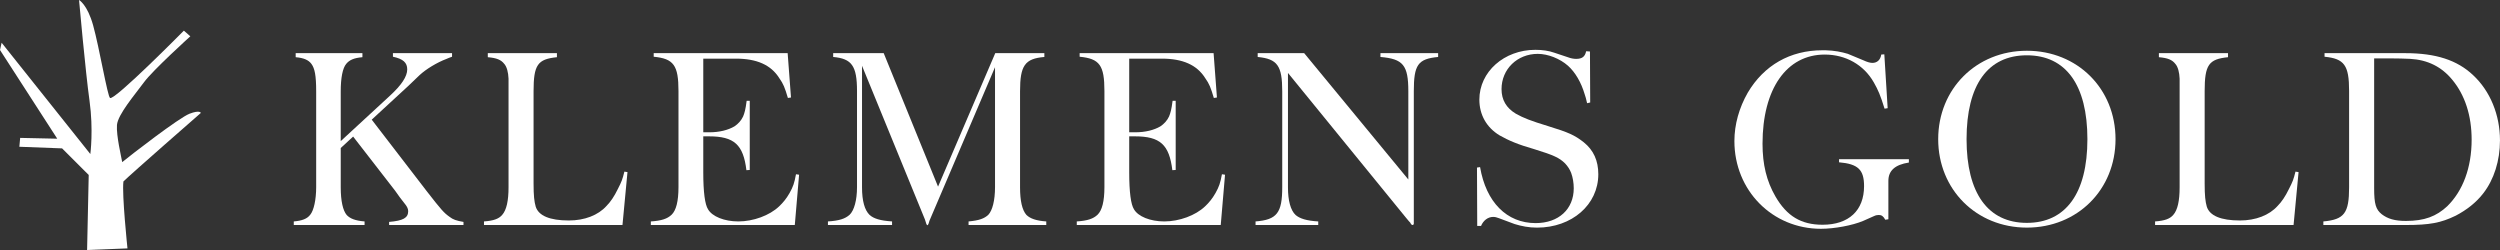 <?xml version="1.0" encoding="UTF-8"?><svg id="b" xmlns="http://www.w3.org/2000/svg" width="370.01mm" height="37mm" viewBox="0 0 1048.85 104.88"><rect x="0" y="0" width="1048.85" height="104.88" fill="#333333" stroke="none"/><defs><style>.d{fill:#fff;}</style></defs><g id="c"><path class="d" d="M123.25,92.9c3.5-.3,5.6-1.1,6.9-2.8,1.5-1.8,2.5-6.3,2.5-11.6v-40.1c0-6.8-.6-9.7-2-11.6-1.2-1.6-3.1-2.5-6.6-2.8v-1.7h28v1.7c-3.6.3-5.5,1.2-6.8,2.8-1.5,1.8-2.3,5.8-2.3,11.6v20.8l20.6-19c4.9-4.5,7.3-8.1,7.3-11.1,0-2.8-1.7-4.4-6-5.3v-1.5h24.8v1.5c-1,.3-1.8.7-2.3.9-4,1.5-8.6,4.3-11.3,6.8l-4.7,4.5-15.4,14.2,23,29.9c6.3,8.1,7.3,9.2,9.7,10.9,1.4,1.1,2.8,1.6,5.8,2.1v1.3h-31.2v-1.3c5.9-.5,8-1.7,8-4.5,0-1-.5-1.9-1.1-2.7l-2.4-3.1-2-2.8-17.6-22.7-5.2,4.8v16.5c0,5.7.9,9.7,2.5,11.6,1.4,1.5,3.6,2.4,7.5,2.7v1.5h-29.7v-1.5Z"/><path class="d" d="M203.05,92.9c4.1-.3,6.2-1.1,7.6-2.7,1.9-2.1,2.7-6.1,2.7-11.6v-45.6c-.1-2.6-.7-5-1.8-6.2-1.3-1.7-3.2-2.5-6.9-2.8v-1.7h29v1.7c-8.1.8-9.8,3.2-9.8,14.3v38.6c0,5.3.3,7.7.9,9.8,1.2,3.8,5.9,5.8,13.9,5.8,6.6,0,12.3-2.2,15.8-6.1,1.7-1.7,3.3-4.1,4.7-7,1.6-3.1,2-4.1,2.8-7.4l1.3.2-2.1,22.2h-58.1v-1.5Z"/><path class="d" d="M273.05,92.9c4.5-.3,6.9-1.1,8.7-2.8,1.9-1.8,2.9-5.6,2.9-11.6v-40.3c0-10.8-2-13.6-10.4-14.4v-1.5h56.2l1.4,18.6-1.3.2c-1.3-4.4-1.9-5.9-3.6-8.3-3.5-5.6-9.5-8.2-18.2-8.2h-13.7v30.9h2.6c4.1,0,7.8-.9,10.5-2.5,1.5-1,2.8-2.4,3.6-4.1.6-1.5,1-2.7,1.5-6.6h1.3v29l-1.4.1c-1.3-10.7-5.1-14.2-15.7-14.2h-2.4v15.1c0,8.3.7,13.5,2,15.5,1.7,3,6.8,5.1,12.7,5.1,6.3,0,13.1-2.5,17.1-6.3,1.6-1.5,3.1-3.3,4.4-5.6,1.5-2.7,2-4.1,2.7-7.9l1.3.2-1.8,21.1h-60.4v-1.5Z"/><path class="d" d="M347.35,92.9c4.7-.3,7.2-1.1,9.1-2.8,1.9-1.8,3.1-6.1,3.1-11.6v-40.3c0-10.6-2.2-13.6-10-14.3v-1.6h21.2l22.8,56,24-56h20.6v1.6c-8.2.7-10.2,3.6-10.2,14.4v40.3c0,5.7.9,9.6,2.7,11.6,1.6,1.5,4,2.4,8.3,2.7v1.5h-32.6v-1.5c4.4-.4,6.6-1.2,8.3-2.8,1.7-1.8,2.8-6,2.8-11.6V28.19l-27.5,64.4-.4,1.3c-.2.4-.3.6-.5.6-.1,0-.2-.2-.4-.5l-.6-1.9-26.4-64.5v51c0,5.7,1.1,9.6,3.2,11.6,1.7,1.5,4.4,2.4,9.4,2.7v1.5h-26.9v-1.5Z"/><path class="d" d="M451.75,92.9c4.5-.3,6.9-1.1,8.7-2.8,1.9-1.8,2.9-5.6,2.9-11.6v-40.3c0-10.8-2-13.6-10.4-14.4v-1.5h56.2l1.4,18.6-1.3.2c-1.3-4.4-1.9-5.9-3.6-8.3-3.5-5.6-9.5-8.2-18.2-8.2h-13.7v30.9h2.6c4.1,0,7.8-.9,10.5-2.5,1.5-1,2.8-2.4,3.6-4.1.6-1.5,1-2.7,1.5-6.6h1.3v29l-1.4.1c-1.3-10.7-5.1-14.2-15.7-14.2h-2.4v15.1c0,8.3.7,13.5,2,15.5,1.7,3,6.8,5.1,12.7,5.1,6.3,0,13.1-2.5,17.1-6.3,1.6-1.5,3.1-3.3,4.4-5.6,1.5-2.7,2-4.1,2.7-7.9l1.3.2-1.8,21.1h-60.4v-1.5Z"/><path class="d" d="M526.75,92.9c9-.7,11.2-3.6,11.2-14.4v-40.2c0-10.7-2-13.6-10.3-14.4v-1.6h19.5l43.7,53v-37c0-11-2.2-13.6-11.7-14.4v-1.6h24.2v1.6c-8.5.8-10.2,3.3-10.2,14.4v55.5c0,.4-.3.6-.6.6-.2,0-.6-.3-.9-1-.1-.1-.8-.8-1.9-2.2l-49.4-60.6v48c0,5.6,1.1,9.6,3.2,11.6,1.8,1.5,4.5,2.4,9.5,2.7v1.5h-26.3v-1.5Z"/><path class="d" d="M620.95,70.1c2.5,14.7,11.2,23.5,23.3,23.5,9.7,0,16-5.9,16-14.6,0-2.3-.4-4.6-1.1-6.5-.6-1.5-1.4-2.7-2.5-3.9-2.4-2.4-4.8-3.5-12.9-6-7-2-10.9-3.7-14.6-5.8-5.5-3.3-8.5-8.7-8.5-15,0-11.7,10.4-20.9,23.5-20.9,2.9,0,5.7.4,7.9,1.2l5.7,1.9c1.3.5,2.5.7,3.5.7,2.5,0,3.7-.9,4.2-3.2l1.6.1.1,21.4-1.3.3c-.4-1.7-.7-3-1-3.7-1.5-5.1-4-9.3-7-12-3.4-3-8.4-5-12.7-5-8.6,0-15.2,6.4-15.2,14.8,0,4.5,2,7.9,6,10.3,3.2,1.8,6.3,3,13.5,5.2,8.5,2.6,11.2,3.8,15,6.8,4.1,3.3,6.1,7.7,6.1,13.4,0,12.8-11.1,22.4-25.7,22.4-3.4,0-6.5-.6-9.4-1.5l-6.7-2.5c-.8-.3-1.5-.5-2.3-.5-2.3,0-4.2,1.6-5.1,3.8h-1.6l-.1-24.5,1.3-.2Z"/><path class="d" d="M790.55,22.79l1.4,22.6-1.3.2c-1.8-5.8-2.7-7.8-4.5-11-4.2-7.4-11.8-11.7-20.6-11.7-16,0-26.1,14.4-26.1,37.4,0,8.7,1.7,15.7,5.4,22.1,4.8,8.3,10.8,11.9,19.8,11.9,11,0,17.4-6,17.4-16.2,0-6.9-2.5-9.3-10.5-10v-1.3h29.3v1.4c-5.8.9-8.6,3.4-8.6,7.7v16.1l-1.3.2c-.8-1.5-1.6-2-2.7-2-.6,0-1.3.1-2.1.5l-4.5,2c-4.5,1.9-12.1,3.3-17.7,3.3-20.4,0-36.3-16.1-36.3-36.8,0-7,2-14,5.6-20.3,6.8-11.5,17.8-17.8,31.3-17.8h1.4c3.6.1,6.7.7,9.3,1.5.7.3,2.9,1.2,6.5,2.7,1.5.7,2.8,1.1,3.8,1.1,2,0,3.4-1.3,3.7-3.5l1.3-.1Z"/><path class="d" d="M850.35,21.29c21.2,0,37.2,15.9,37.2,37.1s-16,37.1-37.2,37.1-37.2-16-37.2-37.1,16-37.1,37.2-37.1ZM825.05,58.4c0,22.7,9,35.1,25.3,35.1s25.4-12.4,25.4-35.1-9-35.2-25.4-35.2-25.3,12.4-25.3,35.2Z"/><path class="d" d="M904.14,92.9c4.1-.3,6.2-1.1,7.6-2.7,1.9-2.1,2.7-6.1,2.7-11.6v-45.6c-.1-2.6-.7-5-1.8-6.2-1.3-1.7-3.2-2.5-6.9-2.8v-1.7h29v1.7c-8.1.8-9.8,3.2-9.8,14.3v38.6c0,5.3.3,7.7.9,9.8,1.2,3.8,5.9,5.8,13.9,5.8,6.6,0,12.3-2.2,15.8-6.1,1.7-1.7,3.3-4.1,4.7-7,1.6-3.1,2-4.1,2.8-7.4l1.3.2-2.1,22.2h-58.1v-1.5Z"/><path class="d" d="M974.74,92.9c8.8-.8,10.8-3.5,10.8-14.3v-40.5c0-10.7-2-13.5-10.3-14.3v-1.5h33.9c12.8,0,21.7,2.9,28.4,9.2,7.2,6.7,11.3,16.7,11.3,27.4,0,8.5-2.5,16.4-7,22.2-3,3.9-7,7-11.6,9.4-6.2,3-10.8,3.9-21,3.9h-34.5v-1.5ZM996.05,24.49v54.5c0,6.6.7,8.9,3.2,10.9,2.5,1.9,5.4,2.8,10.1,2.8,7.8,0,12.8-1.9,17.4-6.2,6.5-6.4,10.2-16.1,10.2-27.9,0-10.1-2.8-18.7-8.1-25.1-4.5-5.5-10.4-8.4-17.7-8.8-2.4-.1-5.2-.2-8.8-.2h-6.3Z"/><path class="d" d="M36.54,104.88c0-1.36.68-31.47.68-31.47l-11.17-11.16-17.93-.68.34-3.72,15.56.34L0,20.98l.68-3.05,37.22,46.69s1.35-10.15-.34-22.33c-1.7-12.18-4.4-42.29-4.4-42.29,0,0,3.48,1.86,5.92,10.66,2.6,9.36,6.06,29.92,7.1,30.45,2.03,1.02,30.96-28.25,30.96-28.25l2.71,2.37s-15.73,14.21-19.45,19.29c-3.72,5.07-11,13.53-11.33,17.93-.34,4.39,1.86,13.54,2.2,15.56,3.72-3.05,23.85-18.61,28.25-20.3,4.4-1.69,4.74-.33,4.74-.33,0,0-29.44,25.71-32.48,28.75-.68,5.42,1.7,28.08,1.7,28.08l-16.92.68Z"/></g></svg>